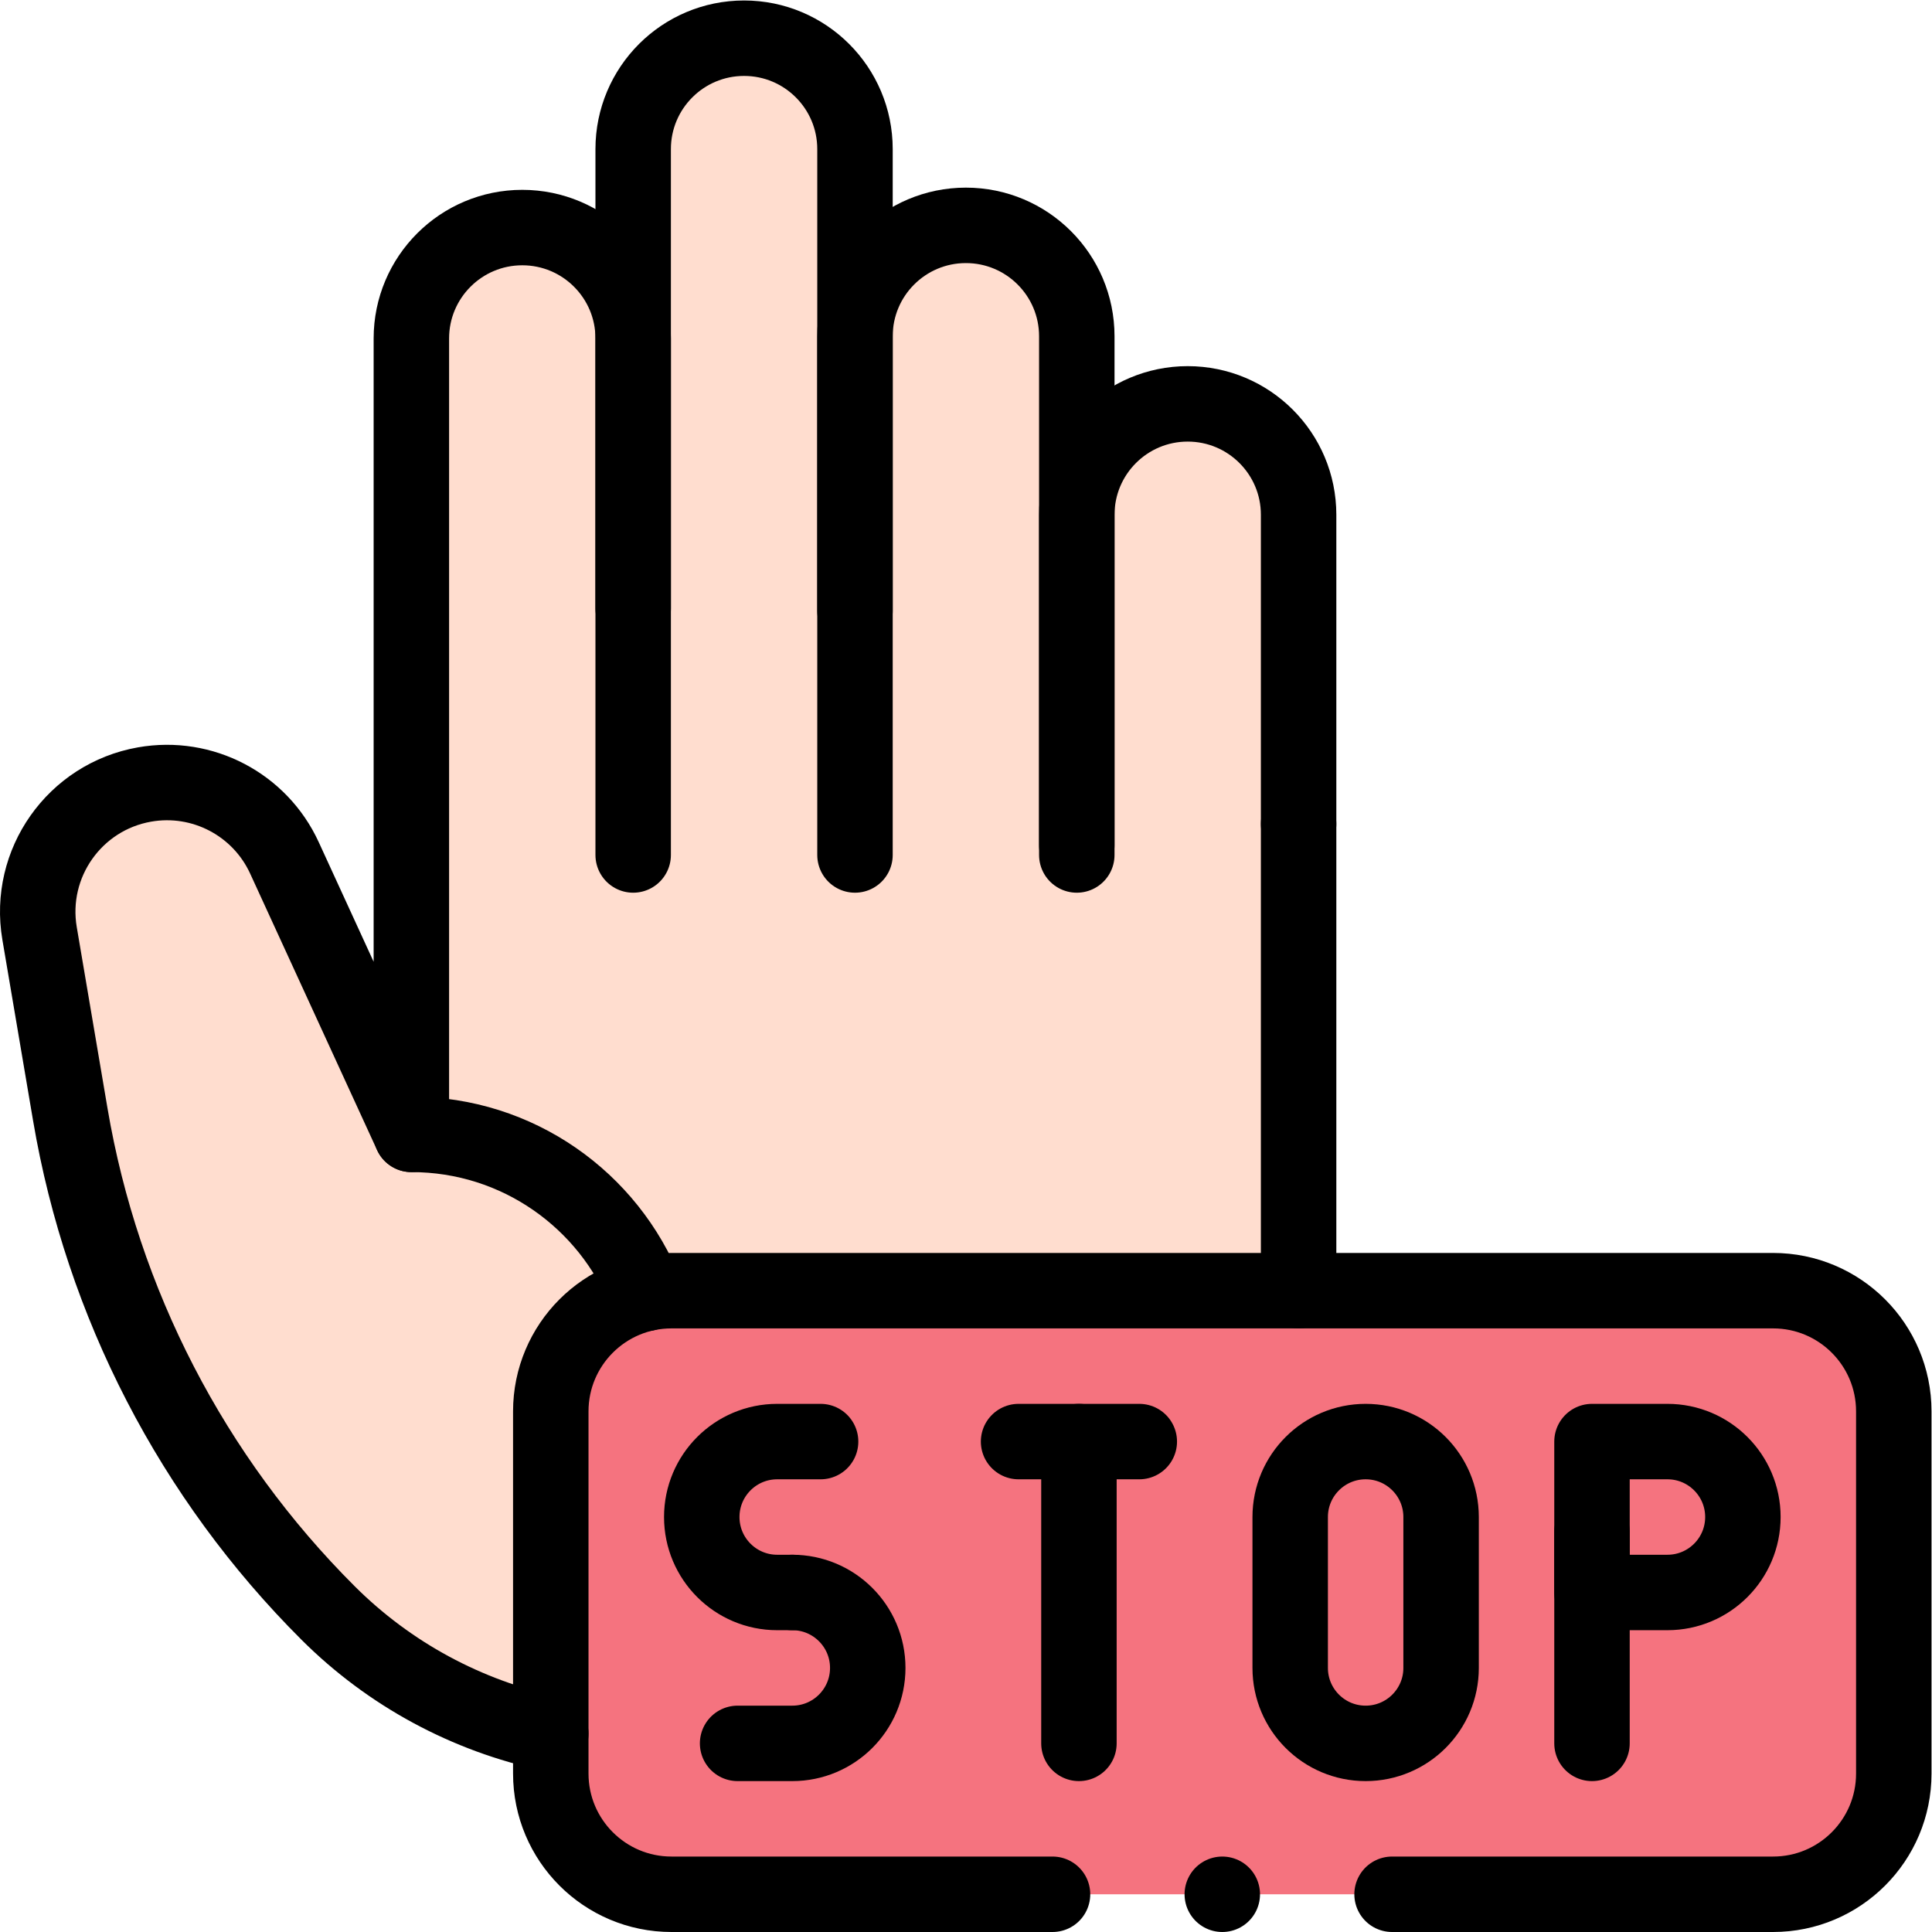 <?xml version="1.0" encoding="UTF-8" standalone="no"?>
<!-- Created with Inkscape (http://www.inkscape.org/) -->

<svg
   version="1.1"
   id="svg2463"
   xml:space="preserve"
   width="682.667"
   height="682.667"
   viewBox="0 0 682.667 682.667"
   xmlns="http://www.w3.org/2000/svg"
   xmlns:svg="http://www.w3.org/2000/svg"><defs
     id="defs2467"><clipPath
       clipPathUnits="userSpaceOnUse"
       id="clipPath2477"><path
         d="M 0,512 H 512 V 0 H 0 Z"
         id="path2475" /></clipPath></defs><g
     id="g2469"
     transform="matrix(1.333,0,0,-1.333,0,682.667)"><g
       id="g2471"><g
         id="g2473"
         clip-path="url(#clipPath2477)"><g
           id="g2479"
           transform="translate(167.84,422.409)"><path
             d="m 0,0 c 0,16.236 -13.162,29.398 -29.398,29.398 v 0 C -45.635,29.398 -58.797,16.236 -58.797,0 v -210.976 l -33.643,73.295 c -6.5,14.162 -21.739,22.153 -37.085,19.447 v 0 c -18.548,-3.271 -30.978,-20.901 -27.827,-39.47 l 8.145,-48.003 c 8.498,-50.076 32.382,-96.262 68.335,-132.141 v 0 c 22.176,-22.131 52.227,-34.561 83.557,-34.561 H 65.91 c 29.184,0 57.182,11.547 77.881,32.119 v 0 c 20.866,20.738 32.599,48.942 32.599,78.361 v 133.228 81.966 c 0,16.237 -13.162,29.399 -29.398,29.399 v 0 c -16.236,0 -29.399,-13.162 -29.399,-29.399 V 0.583 c 0,16.236 -13.162,29.398 -29.398,29.398 v 0 C 71.959,29.981 58.797,16.819 58.797,0.583 v 49.61 c 0,16.236 -13.162,29.398 -29.399,29.398 v 0 C 13.162,79.591 0,66.429 0,50.193 V 3.683"
             style="fill:#ffddcf;fill-opacity:1;fill-rule:nonzero;stroke:none"
             id="path2481" /></g><g
           id="g2483"
           transform="translate(344.231,293.708)"><path
             d="m 0,0 v 81.966 c 0,16.236 -13.162,29.398 -29.398,29.398 v 0 c -16.237,0 -29.399,-13.162 -29.399,-29.398 V -8.215"
             style="fill:none;stroke:#000000;stroke-width:20;stroke-linecap:round;stroke-linejoin:round;stroke-miterlimit:10;stroke-dasharray:none;stroke-opacity:1"
             id="path2485" /></g><g
           id="g2487"
           transform="translate(285.434,288.058)"><path
             d="m 0,0 v 134.934 c 0,16.237 -13.162,29.399 -29.398,29.399 v 0 c -16.237,0 -29.399,-13.162 -29.399,-29.399 V -2.564"
             style="fill:none;stroke:#000000;stroke-width:20;stroke-linecap:round;stroke-linejoin:round;stroke-miterlimit:10;stroke-dasharray:none;stroke-opacity:1"
             id="path2489" /></g><g
           id="g2491"
           transform="translate(226.637,350.185)"><path
             d="m 0,0 v 122.417 c 0,16.236 -13.162,29.398 -29.398,29.398 v 0 c -16.237,0 -29.399,-13.162 -29.399,-29.398 V 0.617"
             style="fill:none;stroke:#000000;stroke-width:20;stroke-linecap:round;stroke-linejoin:round;stroke-miterlimit:10;stroke-dasharray:none;stroke-opacity:1"
             id="path2493" /></g><g
           id="g2495"
           transform="translate(470,170)"><path
             d="m 0,0 h -292 c -17.673,0 -32,-14.327 -32,-32 v -96 c 0,-17.673 14.327,-32 32,-32 H 0 c 17.673,0 32,14.327 32,32 v 96 C 32,-14.327 17.673,0 0,0"
             style="fill:#f5737f;fill-opacity:1;fill-rule:nonzero;stroke:none"
             id="path2497" /></g><g
           id="g2499"
           transform="translate(369.004,10)"><path
             d="m 0,0 h 100.996 c 17.673,0 32,14.327 32,32 v 96 c 0,17.673 -14.327,32 -32,32 h -292 c -17.673,0 -32,-14.327 -32,-32 V 32 c 0,-17.673 14.327,-32 32,-32 h 101.001"
             style="fill:none;stroke:#000000;stroke-width:20;stroke-linecap:round;stroke-linejoin:round;stroke-miterlimit:10;stroke-dasharray:none;stroke-opacity:1"
             id="path2501" /></g><g
           id="g2503"
           transform="translate(217.521,130)"><path
             d="m 0,0 h -11.5 c -11.046,0 -20,-8.954 -20,-20 v 0 c 0,-11.046 8.954,-20 20,-20 h 4"
             style="fill:none;stroke:#000000;stroke-width:20;stroke-linecap:round;stroke-linejoin:round;stroke-miterlimit:10;stroke-dasharray:none;stroke-opacity:1"
             id="path2505" /></g><g
           id="g2507"
           transform="translate(210.021,90)"><path
             d="m 0,0 v 0 c 11.046,0 20,-8.954 20,-20 v 0 C 20,-31.046 11.046,-40 0,-40 h -14.5"
             style="fill:none;stroke:#000000;stroke-width:20;stroke-linecap:round;stroke-linejoin:round;stroke-miterlimit:10;stroke-dasharray:none;stroke-opacity:1"
             id="path2509" /></g><g
           id="g2511"
           transform="translate(422,106.092)"><path
             d="M 0,0 V -56.092"
             style="fill:none;stroke:#000000;stroke-width:20;stroke-linecap:round;stroke-linejoin:round;stroke-miterlimit:10;stroke-dasharray:none;stroke-opacity:1"
             id="path2513" /></g><g
           id="g2515"
           transform="translate(442,90)"><path
             d="M 0,0 H -20 V 40 H 0 c 11.046,0 20,-8.954 20,-20 v 0 C 20,8.954 11.046,0 0,0 Z"
             style="fill:none;stroke:#000000;stroke-width:20;stroke-linecap:round;stroke-linejoin:round;stroke-miterlimit:10;stroke-dasharray:none;stroke-opacity:1"
             id="path2517" /></g><g
           id="g2519"
           transform="translate(286,130)"><path
             d="M 0,0 V -80"
             style="fill:none;stroke:#000000;stroke-width:20;stroke-linecap:round;stroke-linejoin:round;stroke-miterlimit:10;stroke-dasharray:none;stroke-opacity:1"
             id="path2521" /></g><g
           id="g2523"
           transform="translate(270,130)"><path
             d="M 0,0 H 32"
             style="fill:none;stroke:#000000;stroke-width:20;stroke-linecap:round;stroke-linejoin:round;stroke-miterlimit:10;stroke-dasharray:none;stroke-opacity:1"
             id="path2525" /></g><g
           id="g2527"
           transform="translate(362,130)"><path
             d="m 0,0 v 0 c -11.046,0 -20,-8.954 -20,-20 v -40 c 0,-11.046 8.954,-20 20,-20 v 0 c 11.046,0 20,8.954 20,20 v 40 C 20,-8.954 11.046,0 0,0 Z"
             style="fill:none;stroke:#000000;stroke-width:20;stroke-linecap:round;stroke-linejoin:round;stroke-miterlimit:10;stroke-dasharray:none;stroke-opacity:1"
             id="path2529" /></g><g
           id="g2531"
           transform="translate(344.231,170)"><path
             d="M 0,0 V 123.708"
             style="fill:none;stroke:#000000;stroke-width:20;stroke-linecap:round;stroke-linejoin:round;stroke-miterlimit:10;stroke-dasharray:none;stroke-opacity:1"
             id="path2533" /></g><g
           id="g2535"
           transform="translate(167.84,285.493)"><path
             d="m 0,0 v 136.916 c 0,16.236 -13.162,29.398 -29.398,29.398 v 0 c -16.237,0 -29.399,-13.162 -29.399,-29.398 V -74.06 L -92.44,-0.766 c -6.5,14.162 -21.739,22.153 -37.085,19.447 v 0 c -18.548,-3.27 -30.978,-20.901 -27.827,-39.47 l 8.145,-48.002 c 8.498,-50.077 32.382,-96.263 68.335,-132.142 v 0 c 16.296,-16.263 36.845,-27.287 59.029,-31.99"
             style="fill:none;stroke:#000000;stroke-width:20;stroke-linecap:round;stroke-linejoin:round;stroke-miterlimit:10;stroke-dasharray:none;stroke-opacity:1"
             id="path2537" /></g><g
           id="g2539"
           transform="translate(109.061,211.43)"><path
             d="M 0,0 V 0 C 28.194,0 52.308,-17.465 62.114,-42.166"
             style="fill:none;stroke:#000000;stroke-width:20;stroke-linecap:round;stroke-linejoin:round;stroke-miterlimit:10;stroke-dasharray:none;stroke-opacity:1"
             id="path2541" /></g><g
           id="g2543"
           transform="translate(324,10)"><path
             d="M 0,0 V 0"
             style="fill:none;stroke:#000000;stroke-width:20;stroke-linecap:round;stroke-linejoin:round;stroke-miterlimit:10;stroke-dasharray:none;stroke-opacity:1"
             id="path2545" /></g></g></g></g></svg>
